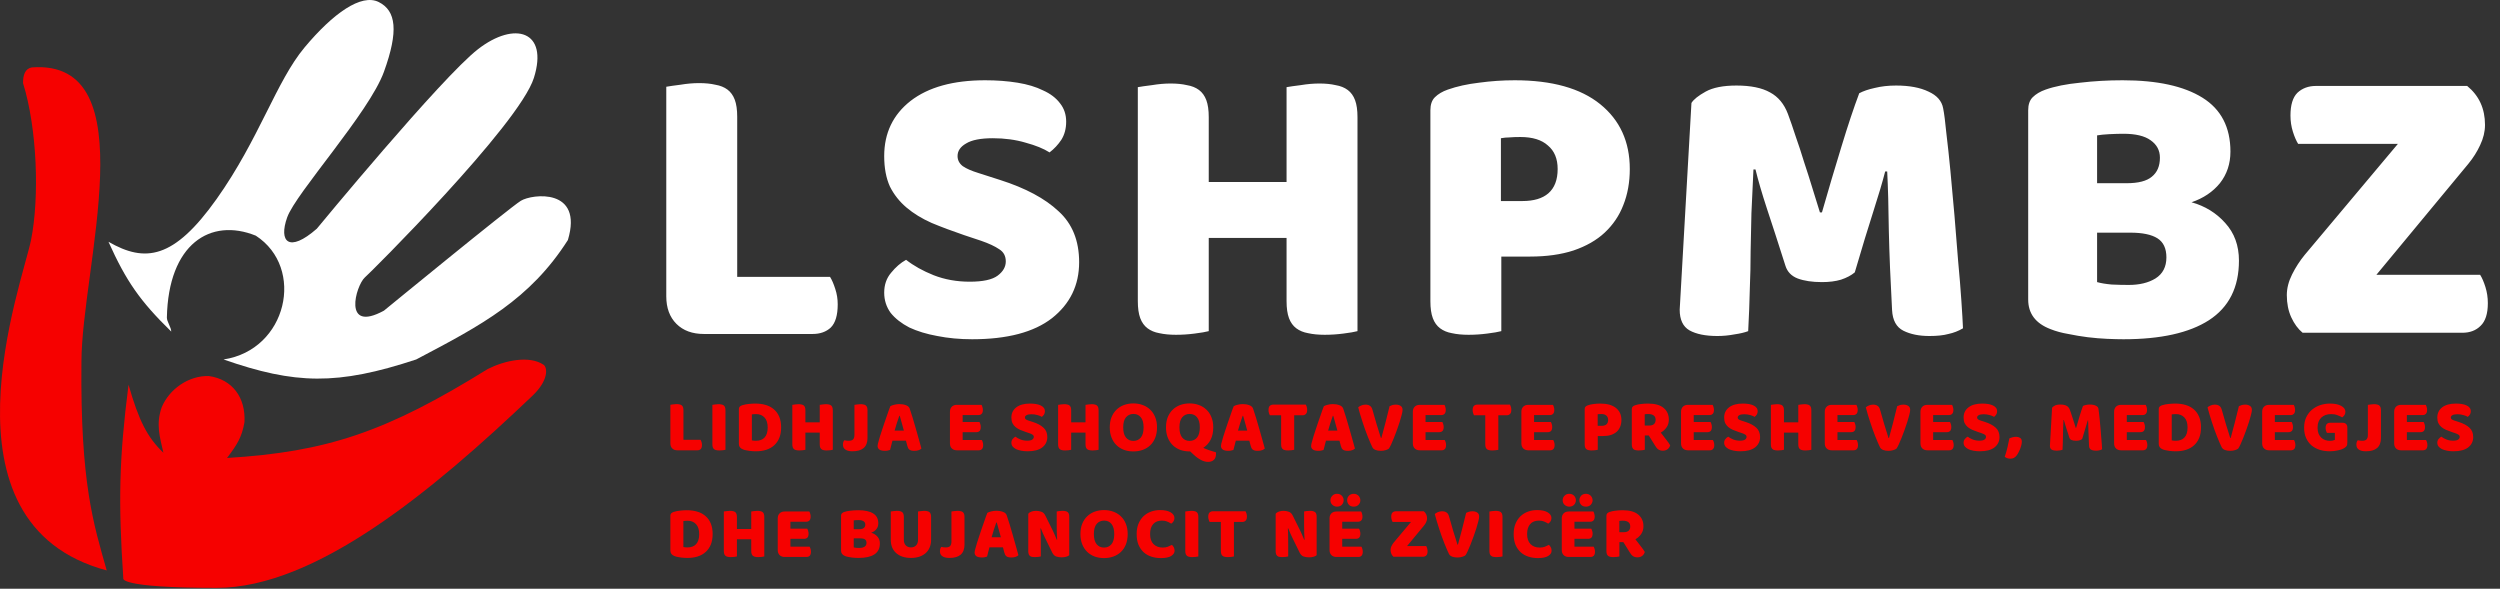 <?xml version="1.0" encoding="UTF-8"?> <svg xmlns="http://www.w3.org/2000/svg" width="1172" height="276" viewBox="0 0 1172 276" fill="none"><rect x="0" y="0" width="1172" height="276" fill="#333333" stroke="none"/><path d="M57.799 271.095C55.426 235.233 55.799 215.342 60.251 180.366C65.079 197.22 69.058 205.04 76.598 212.245C74.906 204.704 73.034 198.969 75.781 190.992C79.35 182.378 88.443 176.05 97.85 176.28C108.951 177.791 115.248 186.427 114.606 197.94C113.343 205.049 111.19 208.39 106.432 214.697C153.431 211.836 181.222 202.435 228.629 173.01C236.556 169 248.056 166.5 254.785 170.967C256.697 172.236 257.312 178.2 249.652 185.5C202.857 230.096 148.056 275.59 101.528 275.59C55.001 275.59 57.799 271.095 57.799 271.095Z" fill="#F60100"></path><path d="M101.528 93.318C81.502 121.518 68.068 123.261 50.851 113.344C59.181 131.888 65.689 141.172 80.276 155.438C80.269 153.46 78.197 150.736 78.233 148.899C78.905 114.325 98.667 101.9 119.918 110.482C143.213 125.604 134.631 164.02 104.797 168.516C138.367 180.212 158.049 180.749 195.117 168.516L195.918 168.094C225.583 152.484 248.406 140.474 266.228 112.526C273.584 88.004 249.472 90.865 244.159 94.135C238.846 97.405 179.995 145.63 179.995 145.63C160.372 156.312 166.854 133.897 171.004 130.099C172.639 128.873 243.341 58.579 250.289 36.51C257.237 14.441 241.298 9.745 224.133 23.024C206.968 36.302 148.526 107.213 148.526 107.213C135.391 118.717 130.544 113.344 134.631 101.9C138.718 90.457 173.065 52.8 179.995 33.65C186.926 14.5 185.717 5.042 177.543 0.955C169.369 -3.132 156.14 6.259 142.805 22.207C129.469 38.154 121.553 65.118 101.528 93.318Z" fill="white"></path><path d="M14.885 31.603C11.654 32.221 10.799 35.285 10.799 38.963C17.429 60.237 18.554 92.5 14.555 112.5C10.555 132.5 -31.944 245.5 50.032 267.415C43.902 245.758 37.616 226.725 38.18 169.74C38.18 125.604 69.24 27.52 14.885 31.603Z" fill="#F60100"></path><path d="M330.02 156.57C324.573 156.57 320.267 154.987 317.1 151.82C313.933 148.653 312.35 144.347 312.35 138.9V40.67C313.743 40.417 315.96 40.1 319 39.72C322.04 39.213 324.953 38.96 327.74 38.96C330.653 38.96 333.187 39.213 335.34 39.72C337.62 40.1 339.52 40.86 341.04 42C342.56 43.14 343.7 44.723 344.46 46.75C345.22 48.777 345.6 51.437 345.6 54.73V129.78H389.11C389.997 131.173 390.82 133.073 391.58 135.48C392.34 137.76 392.72 140.167 392.72 142.7C392.72 147.767 391.643 151.377 389.49 153.53C387.337 155.557 384.487 156.57 380.94 156.57H330.02ZM451.942 110.21C446.369 108.31 441.302 106.41 436.742 104.51C432.182 102.483 428.255 100.077 424.962 97.29C421.669 94.503 419.072 91.21 417.172 87.41C415.399 83.483 414.512 78.733 414.512 73.16C414.512 62.393 418.629 53.78 426.862 47.32C435.222 40.86 446.875 37.63 461.822 37.63C467.269 37.63 472.335 38.01 477.022 38.77C481.709 39.53 485.699 40.733 488.992 42.38C492.412 43.9 495.072 45.927 496.972 48.46C498.872 50.867 499.822 53.717 499.822 57.01C499.822 60.303 499.062 63.153 497.542 65.56C496.022 67.84 494.185 69.803 492.032 71.45C489.245 69.677 485.509 68.157 480.822 66.89C476.135 65.497 471.005 64.8 465.432 64.8C459.732 64.8 455.552 65.623 452.892 67.27C450.232 68.79 448.902 70.753 448.902 73.16C448.902 75.06 449.725 76.643 451.372 77.91C453.019 79.05 455.489 80.127 458.782 81.14L468.852 84.37C480.759 88.17 489.879 93.047 496.212 99C502.672 104.827 505.902 112.807 505.902 122.94C505.902 133.707 501.659 142.447 493.172 149.16C484.685 155.747 472.209 159.04 455.742 159.04C449.915 159.04 444.469 158.533 439.402 157.52C434.462 156.633 430.092 155.303 426.292 153.53C422.619 151.63 419.705 149.35 417.552 146.69C415.525 143.903 414.512 140.737 414.512 137.19C414.512 133.517 415.589 130.413 417.742 127.88C419.895 125.22 422.239 123.193 424.772 121.8C428.319 124.587 432.625 126.993 437.692 129.02C442.885 131.047 448.522 132.06 454.602 132.06C460.809 132.06 465.179 131.11 467.712 129.21C470.245 127.31 471.512 125.093 471.512 122.56C471.512 120.027 470.499 118.127 468.472 116.86C466.445 115.467 463.595 114.137 459.922 112.87L451.942 110.21ZM636.391 155.24C634.997 155.62 632.781 156 629.741 156.38C626.827 156.76 623.914 156.95 621.001 156.95C618.087 156.95 615.491 156.697 613.211 156.19C611.057 155.81 609.221 155.05 607.701 153.91C606.181 152.77 605.041 151.187 604.281 149.16C603.521 147.133 603.141 144.473 603.141 141.18V111.54H566.661V155.24C565.267 155.62 563.051 156 560.011 156.38C557.097 156.76 554.184 156.95 551.271 156.95C548.357 156.95 545.761 156.697 543.481 156.19C541.327 155.81 539.491 155.05 537.971 153.91C536.451 152.77 535.311 151.187 534.551 149.16C533.791 147.133 533.411 144.473 533.411 141.18V40.86C534.804 40.607 537.021 40.29 540.061 39.91C543.101 39.403 546.014 39.15 548.801 39.15C551.714 39.15 554.247 39.403 556.401 39.91C558.681 40.29 560.581 41.05 562.101 42.19C563.621 43.33 564.761 44.913 565.521 46.94C566.281 48.967 566.661 51.627 566.661 54.92V85.32H603.141V40.86C604.534 40.607 606.751 40.29 609.791 39.91C612.831 39.403 615.744 39.15 618.531 39.15C621.444 39.15 623.977 39.403 626.131 39.91C628.411 40.29 630.311 41.05 631.831 42.19C633.351 43.33 634.491 44.913 635.251 46.94C636.011 48.967 636.391 51.627 636.391 54.92V155.24ZM713.697 94.25C719.017 94.25 723.07 93.047 725.857 90.64C728.77 88.107 730.227 84.307 730.227 79.24C730.227 74.427 728.707 70.753 725.667 68.22C722.753 65.56 718.447 64.23 712.747 64.23C710.72 64.23 709.01 64.293 707.617 64.42C706.35 64.42 705.02 64.547 703.627 64.8V94.25H713.697ZM703.817 155.24C702.423 155.62 700.207 156 697.167 156.38C694.253 156.76 691.34 156.95 688.427 156.95C685.513 156.95 682.917 156.697 680.637 156.19C678.483 155.81 676.647 155.05 675.127 153.91C673.607 152.77 672.467 151.187 671.707 149.16C670.947 147.133 670.567 144.473 670.567 141.18V51.69C670.567 49.03 671.263 47.003 672.657 45.61C674.177 44.09 676.203 42.887 678.737 42C683.043 40.48 687.92 39.403 693.367 38.77C698.94 38.01 704.513 37.63 710.087 37.63C727.567 37.63 740.93 41.367 750.177 48.84C759.423 56.313 764.047 66.447 764.047 79.24C764.047 85.447 763.033 91.083 761.007 96.15C759.107 101.09 756.193 105.397 752.267 109.07C748.467 112.617 743.59 115.403 737.637 117.43C731.81 119.33 725.033 120.28 717.307 120.28H703.817V155.24ZM869.521 127.69C867.874 129.083 865.721 130.223 863.061 131.11C860.527 131.87 857.551 132.25 854.131 132.25C849.571 132.25 845.771 131.68 842.731 130.54C839.817 129.4 837.917 127.437 837.031 124.65C833.484 113.503 830.571 104.51 828.291 97.67C826.011 90.703 824.237 84.623 822.971 79.43H822.021C821.641 86.903 821.324 93.743 821.071 99.95C820.944 106.03 820.817 111.983 820.691 117.81C820.691 123.637 820.564 129.527 820.311 135.48C820.184 141.433 819.931 148.02 819.551 155.24C817.904 155.873 815.751 156.38 813.091 156.76C810.431 157.267 807.771 157.52 805.111 157.52C799.537 157.52 795.167 156.633 792.001 154.86C788.961 153.087 787.441 149.857 787.441 145.17L792.951 48.27C793.964 46.623 796.181 44.85 799.601 42.95C803.021 41.05 807.834 40.1 814.041 40.1C820.754 40.1 826.011 41.177 829.811 43.33C833.611 45.357 836.397 48.713 838.171 53.4C839.311 56.44 840.514 59.923 841.781 63.85C843.174 67.777 844.504 71.83 845.771 76.01C847.164 80.19 848.494 84.37 849.761 88.55C851.027 92.603 852.167 96.277 853.181 99.57H854.131C857.171 88.93 860.211 78.67 863.251 68.79C866.291 58.783 869.077 50.423 871.611 43.71C873.511 42.697 875.917 41.873 878.831 41.24C881.871 40.48 885.227 40.1 888.901 40.1C895.107 40.1 900.174 41.05 904.101 42.95C908.027 44.723 910.307 47.32 910.941 50.74C911.447 53.273 911.954 57.2 912.461 62.52C913.094 67.713 913.727 73.603 914.361 80.19C914.994 86.777 915.627 93.743 916.261 101.09C916.894 108.437 917.464 115.53 917.971 122.37C918.604 129.083 919.111 135.29 919.491 140.99C919.871 146.563 920.124 150.87 920.251 153.91C918.097 155.177 915.817 156.063 913.411 156.57C911.131 157.203 908.154 157.52 904.481 157.52C899.667 157.52 895.614 156.697 892.321 155.05C889.027 153.403 887.254 150.173 887.001 145.36C886.241 131.553 885.734 119.14 885.481 108.12C885.354 97.1 885.101 87.853 884.721 80.38H883.771C882.504 85.32 880.667 91.527 878.261 99C875.854 106.473 872.941 116.037 869.521 127.69ZM983.117 132.25C984.89 132.757 987.17 133.137 989.957 133.39C992.743 133.517 995.403 133.58 997.937 133.58C1003 133.58 1007.18 132.567 1010.48 130.54C1013.9 128.387 1015.61 125.093 1015.61 120.66C1015.61 116.48 1014.21 113.503 1011.43 111.73C1008.64 109.957 1004.4 109.07 998.697 109.07H983.117V132.25ZM983.117 85.89H996.987C1002.43 85.89 1006.36 84.877 1008.77 82.85C1011.3 80.823 1012.57 77.847 1012.57 73.92C1012.57 70.5 1011.11 67.777 1008.2 65.75C1005.41 63.723 1001.17 62.71 995.467 62.71C993.567 62.71 991.35 62.773 988.817 62.9C986.41 63.027 984.51 63.217 983.117 63.47V85.89ZM995.467 159.04C993.313 159.04 990.78 158.977 987.867 158.85C984.953 158.723 981.913 158.47 978.747 158.09C975.707 157.71 972.667 157.203 969.627 156.57C966.587 156.063 963.8 155.303 961.267 154.29C954.3 151.63 950.817 147.007 950.817 140.42V51.69C950.817 49.03 951.513 47.003 952.907 45.61C954.427 44.09 956.453 42.887 958.987 42C963.293 40.48 968.677 39.403 975.137 38.77C981.597 38.01 988.247 37.63 995.087 37.63C1011.3 37.63 1023.78 40.353 1032.52 45.8C1041.26 51.247 1045.63 59.67 1045.63 71.07C1045.63 76.77 1043.98 81.71 1040.69 85.89C1037.39 89.943 1032.96 92.92 1027.39 94.82C1033.72 96.593 1038.98 99.823 1043.16 104.51C1047.46 109.197 1049.62 115.087 1049.62 122.18C1049.62 134.72 1044.93 144.03 1035.56 150.11C1026.31 156.063 1012.95 159.04 995.467 159.04ZM1124.12 67.46H1077.38C1076.5 66.067 1075.67 64.167 1074.91 61.76C1074.15 59.353 1073.77 56.82 1073.77 54.16C1073.77 49.22 1074.85 45.673 1077 43.52C1079.28 41.367 1082.2 40.29 1085.74 40.29H1156.61C1162.19 44.85 1164.97 50.93 1164.97 58.53C1164.97 61.697 1164.21 64.863 1162.69 68.03C1161.3 71.07 1159.46 73.983 1157.18 76.77L1114.05 128.83H1162.69C1163.58 130.223 1164.4 132.123 1165.16 134.53C1165.92 136.937 1166.3 139.47 1166.3 142.13C1166.3 147.07 1165.16 150.617 1162.88 152.77C1160.73 154.923 1157.88 156 1154.33 156H1079.47C1077.32 154.227 1075.55 151.82 1074.15 148.78C1072.76 145.74 1072.06 142.257 1072.06 138.33C1072.06 135.163 1072.89 131.933 1074.53 128.64C1076.18 125.347 1078.14 122.307 1080.42 119.52L1124.12 67.46Z" fill="white"></path><path d="M317.53 211.105C316.527 211.105 315.733 210.813 315.15 210.23C314.567 209.647 314.275 208.853 314.275 207.85V189.755C314.532 189.708 314.94 189.65 315.5 189.58C316.06 189.487 316.597 189.44 317.11 189.44C317.647 189.44 318.113 189.487 318.51 189.58C318.93 189.65 319.28 189.79 319.56 190C319.84 190.21 320.05 190.502 320.19 190.875C320.33 191.248 320.4 191.738 320.4 192.345V206.17H328.415C328.578 206.427 328.73 206.777 328.87 207.22C329.01 207.64 329.08 208.083 329.08 208.55C329.08 209.483 328.882 210.148 328.485 210.545C328.088 210.918 327.563 211.105 326.91 211.105H317.53ZM340.094 210.86C339.838 210.93 339.429 211 338.869 211.07C338.333 211.14 337.796 211.175 337.259 211.175C336.723 211.175 336.244 211.128 335.824 211.035C335.428 210.965 335.089 210.825 334.809 210.615C334.529 210.405 334.319 210.113 334.179 209.74C334.039 209.367 333.969 208.877 333.969 208.27V189.79C334.226 189.743 334.634 189.685 335.194 189.615C335.754 189.522 336.291 189.475 336.804 189.475C337.341 189.475 337.808 189.522 338.204 189.615C338.624 189.685 338.974 189.825 339.254 190.035C339.534 190.245 339.744 190.537 339.884 190.91C340.024 191.283 340.094 191.773 340.094 192.38V210.86ZM352.473 206.45C352.73 206.497 353.045 206.543 353.418 206.59C353.792 206.613 354.142 206.625 354.468 206.625C355.262 206.625 355.985 206.508 356.638 206.275C357.315 206.042 357.887 205.68 358.353 205.19C358.843 204.7 359.217 204.07 359.473 203.3C359.753 202.507 359.893 201.562 359.893 200.465C359.893 198.365 359.403 196.79 358.423 195.74C357.443 194.667 356.137 194.13 354.503 194.13C354.177 194.13 353.838 194.142 353.488 194.165C353.162 194.188 352.823 194.223 352.473 194.27V206.45ZM354.433 211.56C354.037 211.56 353.582 211.548 353.068 211.525C352.555 211.502 352.018 211.455 351.458 211.385C350.922 211.315 350.373 211.222 349.813 211.105C349.277 211.012 348.775 210.872 348.308 210.685C347.025 210.195 346.383 209.343 346.383 208.13V191.785C346.383 191.295 346.512 190.922 346.768 190.665C347.048 190.385 347.422 190.163 347.888 190C348.892 189.673 349.953 189.463 351.073 189.37C352.193 189.253 353.197 189.195 354.083 189.195C355.903 189.195 357.548 189.417 359.018 189.86C360.512 190.303 361.783 190.992 362.833 191.925C363.907 192.835 364.735 193.99 365.318 195.39C365.902 196.79 366.193 198.447 366.193 200.36C366.193 202.227 365.913 203.86 365.353 205.26C364.793 206.637 363.988 207.803 362.938 208.76C361.912 209.693 360.675 210.393 359.228 210.86C357.782 211.327 356.183 211.56 354.433 211.56ZM390.414 210.86C390.157 210.93 389.749 211 389.189 211.07C388.652 211.14 388.116 211.175 387.579 211.175C387.042 211.175 386.564 211.128 386.144 211.035C385.747 210.965 385.409 210.825 385.129 210.615C384.849 210.405 384.639 210.113 384.499 209.74C384.359 209.367 384.289 208.877 384.289 208.27V202.81H377.569V210.86C377.312 210.93 376.904 211 376.344 211.07C375.807 211.14 375.271 211.175 374.734 211.175C374.197 211.175 373.719 211.128 373.299 211.035C372.902 210.965 372.564 210.825 372.284 210.615C372.004 210.405 371.794 210.113 371.654 209.74C371.514 209.367 371.444 208.877 371.444 208.27V189.79C371.701 189.743 372.109 189.685 372.669 189.615C373.229 189.522 373.766 189.475 374.279 189.475C374.816 189.475 375.282 189.522 375.679 189.615C376.099 189.685 376.449 189.825 376.729 190.035C377.009 190.245 377.219 190.537 377.359 190.91C377.499 191.283 377.569 191.773 377.569 192.38V197.98H384.289V189.79C384.546 189.743 384.954 189.685 385.514 189.615C386.074 189.522 386.611 189.475 387.124 189.475C387.661 189.475 388.127 189.522 388.524 189.615C388.944 189.685 389.294 189.825 389.574 190.035C389.854 190.245 390.064 190.537 390.204 190.91C390.344 191.283 390.414 191.773 390.414 192.38V210.86ZM400.56 189.79C400.816 189.743 401.225 189.685 401.785 189.615C402.345 189.522 402.881 189.475 403.395 189.475C403.931 189.475 404.398 189.522 404.795 189.615C405.215 189.685 405.565 189.825 405.845 190.035C406.125 190.245 406.335 190.537 406.475 190.91C406.615 191.283 406.685 191.773 406.685 192.38V205.33C406.685 207.407 406.09 208.97 404.9 210.02C403.71 211.047 401.96 211.56 399.65 211.56C398.436 211.56 397.456 211.373 396.71 211C396.173 210.743 395.776 210.393 395.52 209.95C395.286 209.507 395.17 209.005 395.17 208.445C395.17 207.978 395.228 207.57 395.345 207.22C395.485 206.87 395.648 206.59 395.835 206.38C396.278 206.473 396.651 206.543 396.955 206.59C397.281 206.613 397.631 206.625 398.005 206.625C398.915 206.625 399.568 206.403 399.965 205.96C400.361 205.493 400.56 204.817 400.56 203.93V189.79ZM417.398 190.42C417.795 190.187 418.39 189.965 419.183 189.755C420 189.545 420.817 189.44 421.633 189.44C422.8 189.44 423.827 189.615 424.713 189.965C425.623 190.292 426.207 190.817 426.463 191.54C426.883 192.753 427.338 194.165 427.828 195.775C428.318 197.385 428.808 199.053 429.298 200.78C429.788 202.483 430.267 204.175 430.733 205.855C431.2 207.512 431.608 208.982 431.958 210.265C431.678 210.592 431.258 210.848 430.698 211.035C430.138 211.245 429.473 211.35 428.703 211.35C428.143 211.35 427.665 211.303 427.268 211.21C426.895 211.117 426.58 210.977 426.323 210.79C426.09 210.603 425.892 210.358 425.728 210.055C425.588 209.752 425.46 209.402 425.343 209.005L424.713 206.59H418.378C418.192 207.29 418.005 208.013 417.818 208.76C417.632 209.507 417.445 210.23 417.258 210.93C416.932 211.047 416.582 211.14 416.208 211.21C415.858 211.303 415.427 211.35 414.913 211.35C413.723 211.35 412.837 211.152 412.253 210.755C411.693 210.335 411.413 209.763 411.413 209.04C411.413 208.713 411.46 208.387 411.553 208.06C411.647 207.733 411.752 207.348 411.868 206.905C412.032 206.275 412.253 205.493 412.533 204.56C412.837 203.627 413.163 202.623 413.513 201.55C413.863 200.453 414.237 199.333 414.633 198.19C415.03 197.047 415.403 195.973 415.753 194.97C416.103 193.943 416.418 193.033 416.698 192.24C417.002 191.447 417.235 190.84 417.398 190.42ZM421.598 194.935C421.272 195.915 420.898 197.012 420.478 198.225C420.082 199.415 419.72 200.628 419.393 201.865H423.733C423.407 200.605 423.068 199.38 422.718 198.19C422.392 196.977 422.088 195.892 421.808 194.935H421.598ZM445.334 193.045C445.334 192.042 445.625 191.248 446.209 190.665C446.792 190.082 447.585 189.79 448.589 189.79H460.139C460.302 190.047 460.442 190.385 460.559 190.805C460.699 191.225 460.769 191.668 460.769 192.135C460.769 193.022 460.57 193.652 460.174 194.025C459.8 194.398 459.299 194.585 458.669 194.585H451.284V197.84H459.159C459.322 198.097 459.462 198.435 459.579 198.855C459.719 199.252 459.789 199.683 459.789 200.15C459.789 201.037 459.602 201.667 459.229 202.04C458.855 202.413 458.354 202.6 457.724 202.6H451.284V206.275H460.279C460.442 206.532 460.582 206.87 460.699 207.29C460.839 207.71 460.909 208.153 460.909 208.62C460.909 209.507 460.71 210.148 460.314 210.545C459.94 210.918 459.439 211.105 458.809 211.105H448.589C447.585 211.105 446.792 210.813 446.209 210.23C445.625 209.647 445.334 208.853 445.334 207.85V193.045ZM481.035 202.565C480.009 202.215 479.075 201.865 478.235 201.515C477.395 201.142 476.672 200.698 476.065 200.185C475.459 199.672 474.98 199.065 474.63 198.365C474.304 197.642 474.14 196.767 474.14 195.74C474.14 193.757 474.899 192.17 476.415 190.98C477.955 189.79 480.102 189.195 482.855 189.195C483.859 189.195 484.792 189.265 485.655 189.405C486.519 189.545 487.254 189.767 487.86 190.07C488.49 190.35 488.98 190.723 489.33 191.19C489.68 191.633 489.855 192.158 489.855 192.765C489.855 193.372 489.715 193.897 489.435 194.34C489.155 194.76 488.817 195.122 488.42 195.425C487.907 195.098 487.219 194.818 486.355 194.585C485.492 194.328 484.547 194.2 483.52 194.2C482.47 194.2 481.7 194.352 481.21 194.655C480.72 194.935 480.475 195.297 480.475 195.74C480.475 196.09 480.627 196.382 480.93 196.615C481.234 196.825 481.689 197.023 482.295 197.21L484.15 197.805C486.344 198.505 488.024 199.403 489.19 200.5C490.38 201.573 490.975 203.043 490.975 204.91C490.975 206.893 490.194 208.503 488.63 209.74C487.067 210.953 484.769 211.56 481.735 211.56C480.662 211.56 479.659 211.467 478.725 211.28C477.815 211.117 477.01 210.872 476.31 210.545C475.634 210.195 475.097 209.775 474.7 209.285C474.327 208.772 474.14 208.188 474.14 207.535C474.14 206.858 474.339 206.287 474.735 205.82C475.132 205.33 475.564 204.957 476.03 204.7C476.684 205.213 477.477 205.657 478.41 206.03C479.367 206.403 480.405 206.59 481.525 206.59C482.669 206.59 483.474 206.415 483.94 206.065C484.407 205.715 484.64 205.307 484.64 204.84C484.64 204.373 484.454 204.023 484.08 203.79C483.707 203.533 483.182 203.288 482.505 203.055L481.035 202.565ZM515.013 210.86C514.756 210.93 514.348 211 513.788 211.07C513.251 211.14 512.714 211.175 512.178 211.175C511.641 211.175 511.163 211.128 510.743 211.035C510.346 210.965 510.008 210.825 509.728 210.615C509.448 210.405 509.238 210.113 509.098 209.74C508.958 209.367 508.888 208.877 508.888 208.27V202.81H502.168V210.86C501.911 210.93 501.503 211 500.943 211.07C500.406 211.14 499.869 211.175 499.333 211.175C498.796 211.175 498.318 211.128 497.898 211.035C497.501 210.965 497.163 210.825 496.883 210.615C496.603 210.405 496.393 210.113 496.253 209.74C496.113 209.367 496.043 208.877 496.043 208.27V189.79C496.299 189.743 496.708 189.685 497.268 189.615C497.828 189.522 498.364 189.475 498.878 189.475C499.414 189.475 499.881 189.522 500.278 189.615C500.698 189.685 501.048 189.825 501.328 190.035C501.608 190.245 501.818 190.537 501.958 190.91C502.098 191.283 502.168 191.773 502.168 192.38V197.98H508.888V189.79C509.144 189.743 509.553 189.685 510.113 189.615C510.673 189.522 511.209 189.475 511.723 189.475C512.259 189.475 512.726 189.522 513.123 189.615C513.543 189.685 513.893 189.825 514.173 190.035C514.453 190.245 514.663 190.537 514.803 190.91C514.943 191.283 515.013 191.773 515.013 192.38V210.86ZM520.258 200.36C520.258 198.54 520.538 196.93 521.098 195.53C521.682 194.13 522.463 192.963 523.443 192.03C524.447 191.073 525.613 190.35 526.943 189.86C528.297 189.37 529.755 189.125 531.318 189.125C532.882 189.125 534.328 189.37 535.658 189.86C537.012 190.35 538.19 191.073 539.193 192.03C540.197 192.963 540.978 194.13 541.538 195.53C542.122 196.93 542.413 198.54 542.413 200.36C542.413 202.18 542.133 203.802 541.573 205.225C541.013 206.625 540.232 207.803 539.228 208.76C538.248 209.693 537.082 210.405 535.728 210.895C534.375 211.385 532.905 211.63 531.318 211.63C529.732 211.63 528.262 211.385 526.908 210.895C525.555 210.382 524.388 209.647 523.408 208.69C522.428 207.733 521.658 206.555 521.098 205.155C520.538 203.755 520.258 202.157 520.258 200.36ZM526.558 200.36C526.558 202.483 526.99 204.07 527.853 205.12C528.717 206.17 529.872 206.695 531.318 206.695C532.788 206.695 533.955 206.17 534.818 205.12C535.682 204.07 536.113 202.483 536.113 200.36C536.113 198.26 535.682 196.685 534.818 195.635C533.978 194.585 532.823 194.06 531.353 194.06C529.907 194.06 528.74 194.585 527.853 195.635C526.99 196.662 526.558 198.237 526.558 200.36ZM546.618 200.36C546.618 198.54 546.898 196.93 547.458 195.53C548.041 194.13 548.823 192.963 549.803 192.03C550.806 191.073 551.973 190.35 553.303 189.86C554.656 189.37 556.114 189.125 557.678 189.125C559.241 189.125 560.688 189.37 562.018 189.86C563.371 190.35 564.549 191.073 565.553 192.03C566.556 192.963 567.338 194.13 567.898 195.53C568.481 196.93 568.773 198.54 568.773 200.36C568.773 202.647 568.353 204.595 567.513 206.205C566.673 207.792 565.529 209.04 564.083 209.95C564.433 210.113 564.841 210.288 565.308 210.475C565.798 210.662 566.299 210.848 566.813 211.035C567.349 211.222 567.898 211.397 568.458 211.56C569.018 211.747 569.543 211.91 570.033 212.05C570.056 212.19 570.068 212.307 570.068 212.4C570.068 212.517 570.068 212.622 570.068 212.715C570.068 214.045 569.718 215.013 569.018 215.62C568.341 216.227 567.443 216.53 566.323 216.53C565.249 216.53 564.141 216.227 562.998 215.62C561.854 215.037 560.688 214.185 559.498 213.065L557.958 211.63H557.678C556.091 211.63 554.621 211.385 553.268 210.895C551.914 210.382 550.748 209.647 549.768 208.69C548.788 207.733 548.018 206.555 547.458 205.155C546.898 203.755 546.618 202.157 546.618 200.36ZM552.918 200.36C552.918 202.483 553.349 204.07 554.213 205.12C555.076 206.17 556.231 206.695 557.678 206.695C559.148 206.695 560.314 206.17 561.178 205.12C562.041 204.07 562.473 202.483 562.473 200.36C562.473 198.26 562.041 196.685 561.178 195.635C560.338 194.585 559.183 194.06 557.713 194.06C556.266 194.06 555.099 194.585 554.213 195.635C553.349 196.662 552.918 198.237 552.918 200.36ZM578.371 190.42C578.768 190.187 579.363 189.965 580.156 189.755C580.973 189.545 581.789 189.44 582.606 189.44C583.773 189.44 584.799 189.615 585.686 189.965C586.596 190.292 587.179 190.817 587.436 191.54C587.856 192.753 588.311 194.165 588.801 195.775C589.291 197.385 589.781 199.053 590.271 200.78C590.761 202.483 591.239 204.175 591.706 205.855C592.173 207.512 592.581 208.982 592.931 210.265C592.651 210.592 592.231 210.848 591.671 211.035C591.111 211.245 590.446 211.35 589.676 211.35C589.116 211.35 588.638 211.303 588.241 211.21C587.868 211.117 587.553 210.977 587.296 210.79C587.063 210.603 586.864 210.358 586.701 210.055C586.561 209.752 586.433 209.402 586.316 209.005L585.686 206.59H579.351C579.164 207.29 578.978 208.013 578.791 208.76C578.604 209.507 578.418 210.23 578.231 210.93C577.904 211.047 577.554 211.14 577.181 211.21C576.831 211.303 576.399 211.35 575.886 211.35C574.696 211.35 573.809 211.152 573.226 210.755C572.666 210.335 572.386 209.763 572.386 209.04C572.386 208.713 572.433 208.387 572.526 208.06C572.619 207.733 572.724 207.348 572.841 206.905C573.004 206.275 573.226 205.493 573.506 204.56C573.809 203.627 574.136 202.623 574.486 201.55C574.836 200.453 575.209 199.333 575.606 198.19C576.003 197.047 576.376 195.973 576.726 194.97C577.076 193.943 577.391 193.033 577.671 192.24C577.974 191.447 578.208 190.84 578.371 190.42ZM582.571 194.935C582.244 195.915 581.871 197.012 581.451 198.225C581.054 199.415 580.693 200.628 580.366 201.865H584.706C584.379 200.605 584.041 199.38 583.691 198.19C583.364 196.977 583.061 195.892 582.781 194.935H582.571ZM595.339 194.69C595.176 194.433 595.024 194.083 594.884 193.64C594.744 193.197 594.674 192.73 594.674 192.24C594.674 191.33 594.872 190.677 595.269 190.28C595.689 189.883 596.226 189.685 596.879 189.685H612.139C612.302 189.942 612.454 190.292 612.594 190.735C612.734 191.178 612.804 191.645 612.804 192.135C612.804 193.045 612.594 193.698 612.174 194.095C611.777 194.492 611.252 194.69 610.599 194.69H606.714V210.86C606.457 210.93 606.049 211 605.489 211.07C604.952 211.14 604.416 211.175 603.879 211.175C603.342 211.175 602.864 211.128 602.444 211.035C602.047 210.965 601.709 210.825 601.429 210.615C601.149 210.405 600.939 210.113 600.799 209.74C600.659 209.367 600.589 208.877 600.589 208.27V194.69H595.339ZM620.631 190.42C621.027 190.187 621.622 189.965 622.416 189.755C623.232 189.545 624.049 189.44 624.866 189.44C626.032 189.44 627.059 189.615 627.946 189.965C628.856 190.292 629.439 190.817 629.696 191.54C630.116 192.753 630.571 194.165 631.061 195.775C631.551 197.385 632.041 199.053 632.531 200.78C633.021 202.483 633.499 204.175 633.966 205.855C634.432 207.512 634.841 208.982 635.191 210.265C634.911 210.592 634.491 210.848 633.931 211.035C633.371 211.245 632.706 211.35 631.936 211.35C631.376 211.35 630.897 211.303 630.501 211.21C630.127 211.117 629.812 210.977 629.556 210.79C629.322 210.603 629.124 210.358 628.961 210.055C628.821 209.752 628.692 209.402 628.576 209.005L627.946 206.59H621.611C621.424 207.29 621.237 208.013 621.051 208.76C620.864 209.507 620.677 210.23 620.491 210.93C620.164 211.047 619.814 211.14 619.441 211.21C619.091 211.303 618.659 211.35 618.146 211.35C616.956 211.35 616.069 211.152 615.486 210.755C614.926 210.335 614.646 209.763 614.646 209.04C614.646 208.713 614.692 208.387 614.786 208.06C614.879 207.733 614.984 207.348 615.101 206.905C615.264 206.275 615.486 205.493 615.766 204.56C616.069 203.627 616.396 202.623 616.746 201.55C617.096 200.453 617.469 199.333 617.866 198.19C618.262 197.047 618.636 195.973 618.986 194.97C619.336 193.943 619.651 193.033 619.931 192.24C620.234 191.447 620.467 190.84 620.631 190.42ZM624.831 194.935C624.504 195.915 624.131 197.012 623.711 198.225C623.314 199.415 622.952 200.628 622.626 201.865H626.966C626.639 200.605 626.301 199.38 625.951 198.19C625.624 196.977 625.321 195.892 625.041 194.935H624.831ZM651.113 210.3C650.786 210.58 650.273 210.825 649.573 211.035C648.896 211.245 648.149 211.35 647.333 211.35C646.353 211.35 645.513 211.21 644.813 210.93C644.113 210.627 643.634 210.218 643.378 209.705C643.121 209.168 642.806 208.48 642.433 207.64C642.059 206.777 641.663 205.82 641.243 204.77C640.846 203.72 640.426 202.612 639.983 201.445C639.563 200.255 639.154 199.053 638.758 197.84C638.361 196.627 637.988 195.437 637.638 194.27C637.288 193.103 636.984 192.007 636.728 190.98C637.054 190.653 637.521 190.362 638.128 190.105C638.758 189.825 639.423 189.685 640.123 189.685C640.986 189.685 641.686 189.872 642.223 190.245C642.783 190.595 643.191 191.26 643.448 192.24C644.078 194.527 644.708 196.72 645.338 198.82C645.991 200.897 646.668 203.067 647.368 205.33H647.578C648.208 203.137 648.849 200.745 649.503 198.155C650.179 195.565 650.821 192.987 651.428 190.42C651.848 190.21 652.291 190.035 652.758 189.895C653.248 189.755 653.796 189.685 654.403 189.685C655.266 189.685 656.001 189.883 656.608 190.28C657.214 190.653 657.518 191.283 657.518 192.17C657.518 192.683 657.389 193.43 657.133 194.41C656.899 195.39 656.584 196.498 656.188 197.735C655.814 198.948 655.383 200.22 654.893 201.55C654.426 202.88 653.948 204.14 653.458 205.33C652.991 206.497 652.548 207.535 652.128 208.445C651.708 209.332 651.369 209.95 651.113 210.3ZM662.34 193.045C662.34 192.042 662.632 191.248 663.215 190.665C663.799 190.082 664.592 189.79 665.595 189.79H677.145C677.309 190.047 677.449 190.385 677.565 190.805C677.705 191.225 677.775 191.668 677.775 192.135C677.775 193.022 677.577 193.652 677.18 194.025C676.807 194.398 676.305 194.585 675.675 194.585H668.29V197.84H676.165C676.329 198.097 676.469 198.435 676.585 198.855C676.725 199.252 676.795 199.683 676.795 200.15C676.795 201.037 676.609 201.667 676.235 202.04C675.862 202.413 675.36 202.6 674.73 202.6H668.29V206.275H677.285C677.449 206.532 677.589 206.87 677.705 207.29C677.845 207.71 677.915 208.153 677.915 208.62C677.915 209.507 677.717 210.148 677.32 210.545C676.947 210.918 676.445 211.105 675.815 211.105H665.595C664.592 211.105 663.799 210.813 663.215 210.23C662.632 209.647 662.34 208.853 662.34 207.85V193.045ZM691.042 194.69C690.879 194.433 690.727 194.083 690.587 193.64C690.447 193.197 690.377 192.73 690.377 192.24C690.377 191.33 690.575 190.677 690.972 190.28C691.392 189.883 691.929 189.685 692.582 189.685H707.842C708.005 189.942 708.157 190.292 708.297 190.735C708.437 191.178 708.507 191.645 708.507 192.135C708.507 193.045 708.297 193.698 707.877 194.095C707.48 194.492 706.955 194.69 706.302 194.69H702.417V210.86C702.16 210.93 701.752 211 701.192 211.07C700.655 211.14 700.119 211.175 699.582 211.175C699.045 211.175 698.567 211.128 698.147 211.035C697.75 210.965 697.412 210.825 697.132 210.615C696.852 210.405 696.642 210.113 696.502 209.74C696.362 209.367 696.292 208.877 696.292 208.27V194.69H691.042ZM713.22 193.045C713.22 192.042 713.512 191.248 714.095 190.665C714.679 190.082 715.472 189.79 716.475 189.79H728.025C728.189 190.047 728.329 190.385 728.445 190.805C728.585 191.225 728.655 191.668 728.655 192.135C728.655 193.022 728.457 193.652 728.06 194.025C727.687 194.398 727.185 194.585 726.555 194.585H719.17V197.84H727.045C727.209 198.097 727.349 198.435 727.465 198.855C727.605 199.252 727.675 199.683 727.675 200.15C727.675 201.037 727.489 201.667 727.115 202.04C726.742 202.413 726.24 202.6 725.61 202.6H719.17V206.275H728.165C728.329 206.532 728.469 206.87 728.585 207.29C728.725 207.71 728.795 208.153 728.795 208.62C728.795 209.507 728.597 210.148 728.2 210.545C727.827 210.918 727.325 211.105 726.695 211.105H716.475C715.472 211.105 714.679 210.813 714.095 210.23C713.512 209.647 713.22 208.853 713.22 207.85V193.045ZM750.847 199.625C751.827 199.625 752.574 199.403 753.087 198.96C753.624 198.493 753.892 197.793 753.892 196.86C753.892 195.973 753.612 195.297 753.052 194.83C752.515 194.34 751.722 194.095 750.672 194.095C750.299 194.095 749.984 194.107 749.727 194.13C749.494 194.13 749.249 194.153 748.992 194.2V199.625H750.847ZM749.027 210.86C748.77 210.93 748.362 211 747.802 211.07C747.265 211.14 746.729 211.175 746.192 211.175C745.655 211.175 745.177 211.128 744.757 211.035C744.36 210.965 744.022 210.825 743.742 210.615C743.462 210.405 743.252 210.113 743.112 209.74C742.972 209.367 742.902 208.877 742.902 208.27V191.785C742.902 191.295 743.03 190.922 743.287 190.665C743.567 190.385 743.94 190.163 744.407 190C745.2 189.72 746.099 189.522 747.102 189.405C748.129 189.265 749.155 189.195 750.182 189.195C753.402 189.195 755.864 189.883 757.567 191.26C759.27 192.637 760.122 194.503 760.122 196.86C760.122 198.003 759.935 199.042 759.562 199.975C759.212 200.885 758.675 201.678 757.952 202.355C757.252 203.008 756.354 203.522 755.257 203.895C754.184 204.245 752.935 204.42 751.512 204.42H749.027V210.86ZM771.079 204.14V210.86C770.822 210.93 770.414 211 769.854 211.07C769.317 211.14 768.781 211.175 768.244 211.175C767.707 211.175 767.229 211.128 766.809 211.035C766.412 210.965 766.074 210.825 765.794 210.615C765.537 210.405 765.339 210.113 765.199 209.74C765.059 209.367 764.989 208.877 764.989 208.27V191.785C764.989 191.295 765.117 190.922 765.374 190.665C765.654 190.385 766.027 190.163 766.494 190C767.287 189.72 768.209 189.522 769.259 189.405C770.309 189.265 771.429 189.195 772.619 189.195C775.839 189.195 778.266 189.872 779.899 191.225C781.532 192.578 782.349 194.41 782.349 196.72C782.349 198.167 781.976 199.403 781.229 200.43C780.482 201.457 779.596 202.25 778.569 202.81C779.409 203.953 780.237 205.027 781.054 206.03C781.871 207.033 782.512 207.943 782.979 208.76C782.746 209.577 782.314 210.207 781.684 210.65C781.077 211.07 780.389 211.28 779.619 211.28C779.106 211.28 778.662 211.222 778.289 211.105C777.916 210.988 777.589 210.825 777.309 210.615C777.029 210.405 776.772 210.148 776.539 209.845C776.306 209.542 776.084 209.215 775.874 208.865L772.934 204.14H771.079ZM773.284 199.485C774.171 199.485 774.871 199.263 775.384 198.82C775.897 198.353 776.154 197.677 776.154 196.79C776.154 195.903 775.862 195.238 775.279 194.795C774.719 194.328 773.821 194.095 772.584 194.095C772.234 194.095 771.954 194.107 771.744 194.13C771.534 194.153 771.301 194.188 771.044 194.235V199.485H773.284ZM788.067 193.045C788.067 192.042 788.359 191.248 788.942 190.665C789.525 190.082 790.319 189.79 791.322 189.79H802.872C803.035 190.047 803.175 190.385 803.292 190.805C803.432 191.225 803.502 191.668 803.502 192.135C803.502 193.022 803.304 193.652 802.907 194.025C802.534 194.398 802.032 194.585 801.402 194.585H794.017V197.84H801.892C802.055 198.097 802.195 198.435 802.312 198.855C802.452 199.252 802.522 199.683 802.522 200.15C802.522 201.037 802.335 201.667 801.962 202.04C801.589 202.413 801.087 202.6 800.457 202.6H794.017V206.275H803.012C803.175 206.532 803.315 206.87 803.432 207.29C803.572 207.71 803.642 208.153 803.642 208.62C803.642 209.507 803.444 210.148 803.047 210.545C802.674 210.918 802.172 211.105 801.542 211.105H791.322C790.319 211.105 789.525 210.813 788.942 210.23C788.359 209.647 788.067 208.853 788.067 207.85V193.045ZM815.183 202.565C814.156 202.215 813.223 201.865 812.383 201.515C811.543 201.142 810.819 200.698 810.213 200.185C809.606 199.672 809.128 199.065 808.778 198.365C808.451 197.642 808.288 196.767 808.288 195.74C808.288 193.757 809.046 192.17 810.563 190.98C812.103 189.79 814.249 189.195 817.003 189.195C818.006 189.195 818.939 189.265 819.803 189.405C820.666 189.545 821.401 189.767 822.008 190.07C822.638 190.35 823.128 190.723 823.478 191.19C823.828 191.633 824.003 192.158 824.003 192.765C824.003 193.372 823.863 193.897 823.583 194.34C823.303 194.76 822.964 195.122 822.568 195.425C822.054 195.098 821.366 194.818 820.503 194.585C819.639 194.328 818.694 194.2 817.668 194.2C816.618 194.2 815.848 194.352 815.358 194.655C814.868 194.935 814.623 195.297 814.623 195.74C814.623 196.09 814.774 196.382 815.078 196.615C815.381 196.825 815.836 197.023 816.443 197.21L818.298 197.805C820.491 198.505 822.171 199.403 823.338 200.5C824.528 201.573 825.123 203.043 825.123 204.91C825.123 206.893 824.341 208.503 822.778 209.74C821.214 210.953 818.916 211.56 815.883 211.56C814.809 211.56 813.806 211.467 812.873 211.28C811.963 211.117 811.158 210.872 810.458 210.545C809.781 210.195 809.244 209.775 808.848 209.285C808.474 208.772 808.288 208.188 808.288 207.535C808.288 206.858 808.486 206.287 808.883 205.82C809.279 205.33 809.711 204.957 810.178 204.7C810.831 205.213 811.624 205.657 812.558 206.03C813.514 206.403 814.553 206.59 815.673 206.59C816.816 206.59 817.621 206.415 818.088 206.065C818.554 205.715 818.788 205.307 818.788 204.84C818.788 204.373 818.601 204.023 818.228 203.79C817.854 203.533 817.329 203.288 816.653 203.055L815.183 202.565ZM849.16 210.86C848.903 210.93 848.495 211 847.935 211.07C847.398 211.14 846.862 211.175 846.325 211.175C845.788 211.175 845.31 211.128 844.89 211.035C844.493 210.965 844.155 210.825 843.875 210.615C843.595 210.405 843.385 210.113 843.245 209.74C843.105 209.367 843.035 208.877 843.035 208.27V202.81H836.315V210.86C836.058 210.93 835.65 211 835.09 211.07C834.553 211.14 834.017 211.175 833.48 211.175C832.943 211.175 832.465 211.128 832.045 211.035C831.648 210.965 831.31 210.825 831.03 210.615C830.75 210.405 830.54 210.113 830.4 209.74C830.26 209.367 830.19 208.877 830.19 208.27V189.79C830.447 189.743 830.855 189.685 831.415 189.615C831.975 189.522 832.512 189.475 833.025 189.475C833.562 189.475 834.028 189.522 834.425 189.615C834.845 189.685 835.195 189.825 835.475 190.035C835.755 190.245 835.965 190.537 836.105 190.91C836.245 191.283 836.315 191.773 836.315 192.38V197.98H843.035V189.79C843.292 189.743 843.7 189.685 844.26 189.615C844.82 189.522 845.357 189.475 845.87 189.475C846.407 189.475 846.873 189.522 847.27 189.615C847.69 189.685 848.04 189.825 848.32 190.035C848.6 190.245 848.81 190.537 848.95 190.91C849.09 191.283 849.16 191.773 849.16 192.38V210.86ZM855.456 193.045C855.456 192.042 855.747 191.248 856.331 190.665C856.914 190.082 857.707 189.79 858.711 189.79H870.261C870.424 190.047 870.564 190.385 870.681 190.805C870.821 191.225 870.891 191.668 870.891 192.135C870.891 193.022 870.692 193.652 870.296 194.025C869.922 194.398 869.421 194.585 868.791 194.585H861.406V197.84H869.281C869.444 198.097 869.584 198.435 869.701 198.855C869.841 199.252 869.911 199.683 869.911 200.15C869.911 201.037 869.724 201.667 869.351 202.04C868.977 202.413 868.476 202.6 867.846 202.6H861.406V206.275H870.401C870.564 206.532 870.704 206.87 870.821 207.29C870.961 207.71 871.031 208.153 871.031 208.62C871.031 209.507 870.832 210.148 870.436 210.545C870.062 210.918 869.561 211.105 868.931 211.105H858.711C857.707 211.105 856.914 210.813 856.331 210.23C855.747 209.647 855.456 208.853 855.456 207.85V193.045ZM889.085 210.3C888.759 210.58 888.245 210.825 887.545 211.035C886.869 211.245 886.122 211.35 885.305 211.35C884.325 211.35 883.485 211.21 882.785 210.93C882.085 210.627 881.607 210.218 881.35 209.705C881.094 209.168 880.779 208.48 880.405 207.64C880.032 206.777 879.635 205.82 879.215 204.77C878.819 203.72 878.399 202.612 877.955 201.445C877.535 200.255 877.127 199.053 876.73 197.84C876.334 196.627 875.96 195.437 875.61 194.27C875.26 193.103 874.957 192.007 874.7 190.98C875.027 190.653 875.494 190.362 876.1 190.105C876.73 189.825 877.395 189.685 878.095 189.685C878.959 189.685 879.659 189.872 880.195 190.245C880.755 190.595 881.164 191.26 881.42 192.24C882.05 194.527 882.68 196.72 883.31 198.82C883.964 200.897 884.64 203.067 885.34 205.33H885.55C886.18 203.137 886.822 200.745 887.475 198.155C888.152 195.565 888.794 192.987 889.4 190.42C889.82 190.21 890.264 190.035 890.73 189.895C891.22 189.755 891.769 189.685 892.375 189.685C893.239 189.685 893.974 189.883 894.58 190.28C895.187 190.653 895.49 191.283 895.49 192.17C895.49 192.683 895.362 193.43 895.105 194.41C894.872 195.39 894.557 196.498 894.16 197.735C893.787 198.948 893.355 200.22 892.865 201.55C892.399 202.88 891.92 204.14 891.43 205.33C890.964 206.497 890.52 207.535 890.1 208.445C889.68 209.332 889.342 209.95 889.085 210.3ZM900.313 193.045C900.313 192.042 900.605 191.248 901.188 190.665C901.771 190.082 902.565 189.79 903.568 189.79H915.118C915.281 190.047 915.421 190.385 915.538 190.805C915.678 191.225 915.748 191.668 915.748 192.135C915.748 193.022 915.55 193.652 915.153 194.025C914.78 194.398 914.278 194.585 913.648 194.585H906.263V197.84H914.138C914.301 198.097 914.441 198.435 914.558 198.855C914.698 199.252 914.768 199.683 914.768 200.15C914.768 201.037 914.581 201.667 914.208 202.04C913.835 202.413 913.333 202.6 912.703 202.6H906.263V206.275H915.258C915.421 206.532 915.561 206.87 915.678 207.29C915.818 207.71 915.888 208.153 915.888 208.62C915.888 209.507 915.69 210.148 915.293 210.545C914.92 210.918 914.418 211.105 913.788 211.105H903.568C902.565 211.105 901.771 210.813 901.188 210.23C900.605 209.647 900.313 208.853 900.313 207.85V193.045ZM927.429 202.565C926.402 202.215 925.469 201.865 924.629 201.515C923.789 201.142 923.065 200.698 922.459 200.185C921.852 199.672 921.374 199.065 921.024 198.365C920.697 197.642 920.534 196.767 920.534 195.74C920.534 193.757 921.292 192.17 922.809 190.98C924.349 189.79 926.495 189.195 929.249 189.195C930.252 189.195 931.185 189.265 932.049 189.405C932.912 189.545 933.647 189.767 934.254 190.07C934.884 190.35 935.374 190.723 935.724 191.19C936.074 191.633 936.249 192.158 936.249 192.765C936.249 193.372 936.109 193.897 935.829 194.34C935.549 194.76 935.21 195.122 934.814 195.425C934.3 195.098 933.612 194.818 932.749 194.585C931.885 194.328 930.94 194.2 929.914 194.2C928.864 194.2 928.094 194.352 927.604 194.655C927.114 194.935 926.869 195.297 926.869 195.74C926.869 196.09 927.02 196.382 927.324 196.615C927.627 196.825 928.082 197.023 928.689 197.21L930.544 197.805C932.737 198.505 934.417 199.403 935.584 200.5C936.774 201.573 937.369 203.043 937.369 204.91C937.369 206.893 936.587 208.503 935.024 209.74C933.46 210.953 931.162 211.56 928.129 211.56C927.055 211.56 926.052 211.467 925.119 211.28C924.209 211.117 923.404 210.872 922.704 210.545C922.027 210.195 921.49 209.775 921.094 209.285C920.72 208.772 920.534 208.188 920.534 207.535C920.534 206.858 920.732 206.287 921.129 205.82C921.525 205.33 921.957 204.957 922.424 204.7C923.077 205.213 923.87 205.657 924.804 206.03C925.76 206.403 926.799 206.59 927.919 206.59C929.062 206.59 929.867 206.415 930.334 206.065C930.8 205.715 931.034 205.307 931.034 204.84C931.034 204.373 930.847 204.023 930.474 203.79C930.1 203.533 929.575 203.288 928.899 203.055L927.429 202.565ZM945.376 213.555C944.979 214.068 944.548 214.442 944.081 214.675C943.638 214.908 943.089 215.025 942.436 215.025C941.409 215.025 940.534 214.733 939.811 214.15C940.324 212.703 940.756 211.222 941.106 209.705C941.456 208.165 941.748 206.777 941.981 205.54C942.378 205.33 942.856 205.155 943.416 205.015C943.976 204.852 944.536 204.77 945.096 204.77C945.819 204.77 946.449 204.933 946.986 205.26C947.546 205.587 947.826 206.17 947.826 207.01C947.826 207.5 947.756 208.048 947.616 208.655C947.476 209.238 947.289 209.833 947.056 210.44C946.823 211.023 946.554 211.595 946.251 212.155C945.971 212.715 945.679 213.182 945.376 213.555ZM976.119 205.785C975.815 206.042 975.419 206.252 974.929 206.415C974.462 206.555 973.914 206.625 973.284 206.625C972.444 206.625 971.744 206.52 971.184 206.31C970.647 206.1 970.297 205.738 970.134 205.225C969.48 203.172 968.944 201.515 968.524 200.255C968.104 198.972 967.777 197.852 967.544 196.895H967.369C967.299 198.272 967.24 199.532 967.194 200.675C967.17 201.795 967.147 202.892 967.124 203.965C967.124 205.038 967.1 206.123 967.054 207.22C967.03 208.317 966.984 209.53 966.914 210.86C966.61 210.977 966.214 211.07 965.724 211.14C965.234 211.233 964.744 211.28 964.254 211.28C963.227 211.28 962.422 211.117 961.839 210.79C961.279 210.463 960.999 209.868 960.999 209.005L962.014 191.155C962.2 190.852 962.609 190.525 963.239 190.175C963.869 189.825 964.755 189.65 965.899 189.65C967.135 189.65 968.104 189.848 968.804 190.245C969.504 190.618 970.017 191.237 970.344 192.1C970.554 192.66 970.775 193.302 971.009 194.025C971.265 194.748 971.51 195.495 971.744 196.265C972 197.035 972.245 197.805 972.479 198.575C972.712 199.322 972.922 199.998 973.109 200.605H973.284C973.844 198.645 974.404 196.755 974.964 194.935C975.524 193.092 976.037 191.552 976.504 190.315C976.854 190.128 977.297 189.977 977.834 189.86C978.394 189.72 979.012 189.65 979.689 189.65C980.832 189.65 981.765 189.825 982.489 190.175C983.212 190.502 983.632 190.98 983.749 191.61C983.842 192.077 983.935 192.8 984.029 193.78C984.145 194.737 984.262 195.822 984.379 197.035C984.495 198.248 984.612 199.532 984.729 200.885C984.845 202.238 984.95 203.545 985.044 204.805C985.16 206.042 985.254 207.185 985.324 208.235C985.394 209.262 985.44 210.055 985.464 210.615C985.067 210.848 984.647 211.012 984.204 211.105C983.784 211.222 983.235 211.28 982.559 211.28C981.672 211.28 980.925 211.128 980.319 210.825C979.712 210.522 979.385 209.927 979.339 209.04C979.199 206.497 979.105 204.21 979.059 202.18C979.035 200.15 978.989 198.447 978.919 197.07H978.744C978.51 197.98 978.172 199.123 977.729 200.5C977.285 201.877 976.749 203.638 976.119 205.785ZM991.094 193.045C991.094 192.042 991.386 191.248 991.969 190.665C992.553 190.082 993.346 189.79 994.349 189.79H1005.9C1006.06 190.047 1006.2 190.385 1006.32 190.805C1006.46 191.225 1006.53 191.668 1006.53 192.135C1006.53 193.022 1006.33 193.652 1005.93 194.025C1005.56 194.398 1005.06 194.585 1004.43 194.585H997.044V197.84H1004.92C1005.08 198.097 1005.22 198.435 1005.34 198.855C1005.48 199.252 1005.55 199.683 1005.55 200.15C1005.55 201.037 1005.36 201.667 1004.99 202.04C1004.62 202.413 1004.11 202.6 1003.48 202.6H997.044V206.275H1006.04C1006.2 206.532 1006.34 206.87 1006.46 207.29C1006.6 207.71 1006.67 208.153 1006.67 208.62C1006.67 209.507 1006.47 210.148 1006.07 210.545C1005.7 210.918 1005.2 211.105 1004.57 211.105H994.349C993.346 211.105 992.553 210.813 991.969 210.23C991.386 209.647 991.094 208.853 991.094 207.85V193.045ZM1018.11 206.45C1018.37 206.497 1018.68 206.543 1019.05 206.59C1019.43 206.613 1019.78 206.625 1020.1 206.625C1020.9 206.625 1021.62 206.508 1022.27 206.275C1022.95 206.042 1023.52 205.68 1023.99 205.19C1024.48 204.7 1024.85 204.07 1025.11 203.3C1025.39 202.507 1025.53 201.562 1025.53 200.465C1025.53 198.365 1025.04 196.79 1024.06 195.74C1023.08 194.667 1021.77 194.13 1020.14 194.13C1019.81 194.13 1019.47 194.142 1019.12 194.165C1018.8 194.188 1018.46 194.223 1018.11 194.27V206.45ZM1020.07 211.56C1019.67 211.56 1019.22 211.548 1018.7 211.525C1018.19 211.502 1017.65 211.455 1017.09 211.385C1016.56 211.315 1016.01 211.222 1015.45 211.105C1014.91 211.012 1014.41 210.872 1013.94 210.685C1012.66 210.195 1012.02 209.343 1012.02 208.13V191.785C1012.02 191.295 1012.15 190.922 1012.4 190.665C1012.68 190.385 1013.06 190.163 1013.52 190C1014.53 189.673 1015.59 189.463 1016.71 189.37C1017.83 189.253 1018.83 189.195 1019.72 189.195C1021.54 189.195 1023.18 189.417 1024.65 189.86C1026.15 190.303 1027.42 190.992 1028.47 191.925C1029.54 192.835 1030.37 193.99 1030.95 195.39C1031.54 196.79 1031.83 198.447 1031.83 200.36C1031.83 202.227 1031.55 203.86 1030.99 205.26C1030.43 206.637 1029.62 207.803 1028.57 208.76C1027.55 209.693 1026.31 210.393 1024.86 210.86C1023.42 211.327 1021.82 211.56 1020.07 211.56ZM1049.27 210.3C1048.95 210.58 1048.43 210.825 1047.73 211.035C1047.06 211.245 1046.31 211.35 1045.49 211.35C1044.51 211.35 1043.67 211.21 1042.97 210.93C1042.27 210.627 1041.79 210.218 1041.54 209.705C1041.28 209.168 1040.97 208.48 1040.59 207.64C1040.22 206.777 1039.82 205.82 1039.4 204.77C1039.01 203.72 1038.59 202.612 1038.14 201.445C1037.72 200.255 1037.31 199.053 1036.92 197.84C1036.52 196.627 1036.15 195.437 1035.8 194.27C1035.45 193.103 1035.14 192.007 1034.89 190.98C1035.21 190.653 1035.68 190.362 1036.29 190.105C1036.92 189.825 1037.58 189.685 1038.28 189.685C1039.15 189.685 1039.85 189.872 1040.38 190.245C1040.94 190.595 1041.35 191.26 1041.61 192.24C1042.24 194.527 1042.87 196.72 1043.5 198.82C1044.15 200.897 1044.83 203.067 1045.53 205.33H1045.74C1046.37 203.137 1047.01 200.745 1047.66 198.155C1048.34 195.565 1048.98 192.987 1049.59 190.42C1050.01 190.21 1050.45 190.035 1050.92 189.895C1051.41 189.755 1051.96 189.685 1052.56 189.685C1053.43 189.685 1054.16 189.883 1054.77 190.28C1055.37 190.653 1055.68 191.283 1055.68 192.17C1055.68 192.683 1055.55 193.43 1055.29 194.41C1055.06 195.39 1054.74 196.498 1054.35 197.735C1053.97 198.948 1053.54 200.22 1053.05 201.55C1052.59 202.88 1052.11 204.14 1051.62 205.33C1051.15 206.497 1050.71 207.535 1050.29 208.445C1049.87 209.332 1049.53 209.95 1049.27 210.3ZM1060.5 193.045C1060.5 192.042 1060.79 191.248 1061.37 190.665C1061.96 190.082 1062.75 189.79 1063.75 189.79H1075.3C1075.47 190.047 1075.61 190.385 1075.72 190.805C1075.86 191.225 1075.93 191.668 1075.93 192.135C1075.93 193.022 1075.74 193.652 1075.34 194.025C1074.97 194.398 1074.46 194.585 1073.83 194.585H1066.45V197.84H1074.32C1074.49 198.097 1074.63 198.435 1074.74 198.855C1074.88 199.252 1074.95 199.683 1074.95 200.15C1074.95 201.037 1074.77 201.667 1074.39 202.04C1074.02 202.413 1073.52 202.6 1072.89 202.6H1066.45V206.275H1075.44C1075.61 206.532 1075.75 206.87 1075.86 207.29C1076 207.71 1076.07 208.153 1076.07 208.62C1076.07 209.507 1075.88 210.148 1075.48 210.545C1075.11 210.918 1074.6 211.105 1073.97 211.105H1063.75C1062.75 211.105 1061.96 210.813 1061.37 210.23C1060.79 209.647 1060.5 208.853 1060.5 207.85V193.045ZM1100.43 207.535C1100.43 208.258 1100.31 208.795 1100.05 209.145C1099.79 209.495 1099.38 209.833 1098.82 210.16C1098.5 210.347 1098.09 210.533 1097.6 210.72C1097.11 210.883 1096.57 211.023 1095.99 211.14C1095.41 211.28 1094.79 211.385 1094.13 211.455C1093.5 211.525 1092.87 211.56 1092.24 211.56C1090.56 211.56 1088.99 211.338 1087.52 210.895C1086.05 210.428 1084.77 209.74 1083.67 208.83C1082.6 207.897 1081.74 206.742 1081.11 205.365C1080.48 203.988 1080.17 202.39 1080.17 200.57C1080.17 198.657 1080.51 196.988 1081.18 195.565C1081.88 194.142 1082.79 192.963 1083.91 192.03C1085.06 191.073 1086.35 190.362 1087.8 189.895C1089.27 189.428 1090.77 189.195 1092.31 189.195C1094.53 189.195 1096.28 189.557 1097.56 190.28C1098.87 190.98 1099.52 191.902 1099.52 193.045C1099.52 193.652 1099.37 194.177 1099.07 194.62C1098.77 195.063 1098.42 195.413 1098.02 195.67C1097.44 195.32 1096.7 194.982 1095.81 194.655C1094.95 194.305 1093.97 194.13 1092.87 194.13C1090.91 194.13 1089.35 194.69 1088.18 195.81C1087.04 196.93 1086.47 198.482 1086.47 200.465C1086.47 201.538 1086.62 202.472 1086.92 203.265C1087.25 204.035 1087.68 204.677 1088.22 205.19C1088.76 205.68 1089.37 206.053 1090.07 206.31C1090.77 206.543 1091.52 206.66 1092.31 206.66C1092.83 206.66 1093.28 206.613 1093.68 206.52C1094.08 206.427 1094.38 206.322 1094.59 206.205V202.915H1090.84C1090.7 202.658 1090.56 202.32 1090.42 201.9C1090.31 201.48 1090.25 201.037 1090.25 200.57C1090.25 199.73 1090.44 199.123 1090.81 198.75C1091.21 198.377 1091.71 198.19 1092.31 198.19H1098.23C1098.93 198.19 1099.47 198.388 1099.84 198.785C1100.24 199.158 1100.43 199.695 1100.43 200.395V207.535ZM1110.06 189.79C1110.32 189.743 1110.73 189.685 1111.29 189.615C1111.85 189.522 1112.38 189.475 1112.9 189.475C1113.43 189.475 1113.9 189.522 1114.3 189.615C1114.72 189.685 1115.07 189.825 1115.35 190.035C1115.63 190.245 1115.84 190.537 1115.98 190.91C1116.12 191.283 1116.19 191.773 1116.19 192.38V205.33C1116.19 207.407 1115.59 208.97 1114.4 210.02C1113.21 211.047 1111.46 211.56 1109.15 211.56C1107.94 211.56 1106.96 211.373 1106.21 211C1105.67 210.743 1105.28 210.393 1105.02 209.95C1104.79 209.507 1104.67 209.005 1104.67 208.445C1104.67 207.978 1104.73 207.57 1104.85 207.22C1104.99 206.87 1105.15 206.59 1105.34 206.38C1105.78 206.473 1106.15 206.543 1106.46 206.59C1106.78 206.613 1107.13 206.625 1107.51 206.625C1108.42 206.625 1109.07 206.403 1109.47 205.96C1109.86 205.493 1110.06 204.817 1110.06 203.93V189.79ZM1122.39 193.045C1122.39 192.042 1122.68 191.248 1123.26 190.665C1123.84 190.082 1124.64 189.79 1125.64 189.79H1137.19C1137.35 190.047 1137.49 190.385 1137.61 190.805C1137.75 191.225 1137.82 191.668 1137.82 192.135C1137.82 193.022 1137.62 193.652 1137.23 194.025C1136.85 194.398 1136.35 194.585 1135.72 194.585H1128.34V197.84H1136.21C1136.37 198.097 1136.51 198.435 1136.63 198.855C1136.77 199.252 1136.84 199.683 1136.84 200.15C1136.84 201.037 1136.65 201.667 1136.28 202.04C1135.91 202.413 1135.41 202.6 1134.78 202.6H1128.34V206.275H1137.33C1137.49 206.532 1137.63 206.87 1137.75 207.29C1137.89 207.71 1137.96 208.153 1137.96 208.62C1137.96 209.507 1137.76 210.148 1137.37 210.545C1136.99 210.918 1136.49 211.105 1135.86 211.105H1125.64C1124.64 211.105 1123.84 210.813 1123.26 210.23C1122.68 209.647 1122.39 208.853 1122.39 207.85V193.045ZM1149.5 202.565C1148.47 202.215 1147.54 201.865 1146.7 201.515C1145.86 201.142 1145.14 200.698 1144.53 200.185C1143.92 199.672 1143.45 199.065 1143.1 198.365C1142.77 197.642 1142.61 196.767 1142.61 195.74C1142.61 193.757 1143.36 192.17 1144.88 190.98C1146.42 189.79 1148.57 189.195 1151.32 189.195C1152.32 189.195 1153.26 189.265 1154.12 189.405C1154.98 189.545 1155.72 189.767 1156.33 190.07C1156.96 190.35 1157.45 190.723 1157.8 191.19C1158.15 191.633 1158.32 192.158 1158.32 192.765C1158.32 193.372 1158.18 193.897 1157.9 194.34C1157.62 194.76 1157.28 195.122 1156.89 195.425C1156.37 195.098 1155.68 194.818 1154.82 194.585C1153.96 194.328 1153.01 194.2 1151.99 194.2C1150.94 194.2 1150.17 194.352 1149.68 194.655C1149.19 194.935 1148.94 195.297 1148.94 195.74C1148.94 196.09 1149.09 196.382 1149.4 196.615C1149.7 196.825 1150.15 197.023 1150.76 197.21L1152.62 197.805C1154.81 198.505 1156.49 199.403 1157.66 200.5C1158.85 201.573 1159.44 203.043 1159.44 204.91C1159.44 206.893 1158.66 208.503 1157.1 209.74C1155.53 210.953 1153.23 211.56 1150.2 211.56C1149.13 211.56 1148.12 211.467 1147.19 211.28C1146.28 211.117 1145.48 210.872 1144.78 210.545C1144.1 210.195 1143.56 209.775 1143.17 209.285C1142.79 208.772 1142.61 208.188 1142.61 207.535C1142.61 206.858 1142.8 206.287 1143.2 205.82C1143.6 205.33 1144.03 204.957 1144.5 204.7C1145.15 205.213 1145.94 205.657 1146.88 206.03C1147.83 206.403 1148.87 206.59 1149.99 206.59C1151.13 206.59 1151.94 206.415 1152.41 206.065C1152.87 205.715 1153.11 205.307 1153.11 204.84C1153.11 204.373 1152.92 204.023 1152.55 203.79C1152.17 203.533 1151.65 203.288 1150.97 203.055L1149.5 202.565ZM320.365 256.45C320.622 256.497 320.937 256.543 321.31 256.59C321.683 256.613 322.033 256.625 322.36 256.625C323.153 256.625 323.877 256.508 324.53 256.275C325.207 256.042 325.778 255.68 326.245 255.19C326.735 254.7 327.108 254.07 327.365 253.3C327.645 252.507 327.785 251.562 327.785 250.465C327.785 248.365 327.295 246.79 326.315 245.74C325.335 244.667 324.028 244.13 322.395 244.13C322.068 244.13 321.73 244.142 321.38 244.165C321.053 244.188 320.715 244.223 320.365 244.27V256.45ZM322.325 261.56C321.928 261.56 321.473 261.548 320.96 261.525C320.447 261.502 319.91 261.455 319.35 261.385C318.813 261.315 318.265 261.222 317.705 261.105C317.168 261.012 316.667 260.872 316.2 260.685C314.917 260.195 314.275 259.343 314.275 258.13V241.785C314.275 241.295 314.403 240.922 314.66 240.665C314.94 240.385 315.313 240.163 315.78 240C316.783 239.673 317.845 239.463 318.965 239.37C320.085 239.253 321.088 239.195 321.975 239.195C323.795 239.195 325.44 239.417 326.91 239.86C328.403 240.303 329.675 240.992 330.725 241.925C331.798 242.835 332.627 243.99 333.21 245.39C333.793 246.79 334.085 248.447 334.085 250.36C334.085 252.227 333.805 253.86 333.245 255.26C332.685 256.637 331.88 257.803 330.83 258.76C329.803 259.693 328.567 260.393 327.12 260.86C325.673 261.327 324.075 261.56 322.325 261.56ZM358.306 260.86C358.049 260.93 357.641 261 357.081 261.07C356.544 261.14 356.007 261.175 355.471 261.175C354.934 261.175 354.456 261.128 354.036 261.035C353.639 260.965 353.301 260.825 353.021 260.615C352.741 260.405 352.531 260.113 352.391 259.74C352.251 259.367 352.181 258.877 352.181 258.27V252.81H345.461V260.86C345.204 260.93 344.796 261 344.236 261.07C343.699 261.14 343.162 261.175 342.626 261.175C342.089 261.175 341.611 261.128 341.191 261.035C340.794 260.965 340.456 260.825 340.176 260.615C339.896 260.405 339.686 260.113 339.546 259.74C339.406 259.367 339.336 258.877 339.336 258.27V239.79C339.592 239.743 340.001 239.685 340.561 239.615C341.121 239.522 341.657 239.475 342.171 239.475C342.707 239.475 343.174 239.522 343.571 239.615C343.991 239.685 344.341 239.825 344.621 240.035C344.901 240.245 345.111 240.537 345.251 240.91C345.391 241.283 345.461 241.773 345.461 242.38V247.98H352.181V239.79C352.437 239.743 352.846 239.685 353.406 239.615C353.966 239.522 354.502 239.475 355.016 239.475C355.552 239.475 356.019 239.522 356.416 239.615C356.836 239.685 357.186 239.825 357.466 240.035C357.746 240.245 357.956 240.537 358.096 240.91C358.236 241.283 358.306 241.773 358.306 242.38V260.86ZM364.601 243.045C364.601 242.042 364.893 241.248 365.476 240.665C366.06 240.082 366.853 239.79 367.856 239.79H379.406C379.57 240.047 379.71 240.385 379.826 240.805C379.966 241.225 380.036 241.668 380.036 242.135C380.036 243.022 379.838 243.652 379.441 244.025C379.068 244.398 378.566 244.585 377.936 244.585H370.551V247.84H378.426C378.59 248.097 378.73 248.435 378.846 248.855C378.986 249.252 379.056 249.683 379.056 250.15C379.056 251.037 378.87 251.667 378.496 252.04C378.123 252.413 377.621 252.6 376.991 252.6H370.551V256.275H379.546C379.71 256.532 379.85 256.87 379.966 257.29C380.106 257.71 380.176 258.153 380.176 258.62C380.176 259.507 379.978 260.148 379.581 260.545C379.208 260.918 378.706 261.105 378.076 261.105H367.856C366.853 261.105 366.06 260.813 365.476 260.23C364.893 259.647 364.601 258.853 364.601 257.85V243.045ZM400.233 256.625C400.559 256.718 400.979 256.788 401.493 256.835C402.006 256.858 402.496 256.87 402.963 256.87C403.896 256.87 404.666 256.683 405.273 256.31C405.903 255.913 406.218 255.307 406.218 254.49C406.218 253.72 405.961 253.172 405.448 252.845C404.934 252.518 404.153 252.355 403.103 252.355H400.233V256.625ZM400.233 248.085H402.788C403.791 248.085 404.514 247.898 404.958 247.525C405.424 247.152 405.658 246.603 405.658 245.88C405.658 245.25 405.389 244.748 404.853 244.375C404.339 244.002 403.558 243.815 402.508 243.815C402.158 243.815 401.749 243.827 401.283 243.85C400.839 243.873 400.489 243.908 400.233 243.955V248.085ZM402.508 261.56C402.111 261.56 401.644 261.548 401.108 261.525C400.571 261.502 400.011 261.455 399.428 261.385C398.868 261.315 398.308 261.222 397.748 261.105C397.188 261.012 396.674 260.872 396.208 260.685C394.924 260.195 394.283 259.343 394.283 258.13V241.785C394.283 241.295 394.411 240.922 394.668 240.665C394.948 240.385 395.321 240.163 395.788 240C396.581 239.72 397.573 239.522 398.763 239.405C399.953 239.265 401.178 239.195 402.438 239.195C405.424 239.195 407.723 239.697 409.333 240.7C410.943 241.703 411.748 243.255 411.748 245.355C411.748 246.405 411.444 247.315 410.838 248.085C410.231 248.832 409.414 249.38 408.388 249.73C409.554 250.057 410.523 250.652 411.293 251.515C412.086 252.378 412.483 253.463 412.483 254.77C412.483 257.08 411.619 258.795 409.893 259.915C408.189 261.012 405.728 261.56 402.508 261.56ZM436.498 253.16C436.498 254.42 436.276 255.575 435.833 256.625C435.413 257.652 434.794 258.538 433.978 259.285C433.161 260.008 432.169 260.568 431.003 260.965C429.836 261.362 428.518 261.56 427.048 261.56C425.578 261.56 424.259 261.362 423.093 260.965C421.926 260.568 420.934 260.008 420.118 259.285C419.301 258.538 418.671 257.652 418.228 256.625C417.808 255.575 417.598 254.42 417.598 253.16V239.79C417.854 239.743 418.263 239.685 418.823 239.615C419.383 239.522 419.919 239.475 420.433 239.475C420.969 239.475 421.436 239.522 421.833 239.615C422.253 239.685 422.603 239.825 422.883 240.035C423.163 240.245 423.373 240.537 423.513 240.91C423.653 241.283 423.723 241.773 423.723 242.38V253.055C423.723 254.175 424.026 255.05 424.633 255.68C425.263 256.31 426.068 256.625 427.048 256.625C428.051 256.625 428.856 256.31 429.463 255.68C430.069 255.05 430.373 254.175 430.373 253.055V239.79C430.629 239.743 431.038 239.685 431.598 239.615C432.158 239.522 432.694 239.475 433.208 239.475C433.744 239.475 434.211 239.522 434.608 239.615C435.028 239.685 435.378 239.825 435.658 240.035C435.938 240.245 436.148 240.537 436.288 240.91C436.428 241.283 436.498 241.773 436.498 242.38V253.16ZM446.032 239.79C446.289 239.743 446.697 239.685 447.257 239.615C447.817 239.522 448.354 239.475 448.867 239.475C449.404 239.475 449.871 239.522 450.267 239.615C450.687 239.685 451.037 239.825 451.317 240.035C451.597 240.245 451.807 240.537 451.947 240.91C452.087 241.283 452.157 241.773 452.157 242.38V255.33C452.157 257.407 451.562 258.97 450.372 260.02C449.182 261.047 447.432 261.56 445.122 261.56C443.909 261.56 442.929 261.373 442.182 261C441.646 260.743 441.249 260.393 440.992 259.95C440.759 259.507 440.642 259.005 440.642 258.445C440.642 257.978 440.701 257.57 440.817 257.22C440.957 256.87 441.121 256.59 441.307 256.38C441.751 256.473 442.124 256.543 442.427 256.59C442.754 256.613 443.104 256.625 443.477 256.625C444.387 256.625 445.041 256.403 445.437 255.96C445.834 255.493 446.032 254.817 446.032 253.93V239.79ZM462.871 240.42C463.268 240.187 463.863 239.965 464.656 239.755C465.473 239.545 466.289 239.44 467.106 239.44C468.273 239.44 469.299 239.615 470.186 239.965C471.096 240.292 471.679 240.817 471.936 241.54C472.356 242.753 472.811 244.165 473.301 245.775C473.791 247.385 474.281 249.053 474.771 250.78C475.261 252.483 475.739 254.175 476.206 255.855C476.673 257.512 477.081 258.982 477.431 260.265C477.151 260.592 476.731 260.848 476.171 261.035C475.611 261.245 474.946 261.35 474.176 261.35C473.616 261.35 473.138 261.303 472.741 261.21C472.368 261.117 472.053 260.977 471.796 260.79C471.563 260.603 471.364 260.358 471.201 260.055C471.061 259.752 470.933 259.402 470.816 259.005L470.186 256.59H463.851C463.664 257.29 463.478 258.013 463.291 258.76C463.104 259.507 462.918 260.23 462.731 260.93C462.404 261.047 462.054 261.14 461.681 261.21C461.331 261.303 460.899 261.35 460.386 261.35C459.196 261.35 458.309 261.152 457.726 260.755C457.166 260.335 456.886 259.763 456.886 259.04C456.886 258.713 456.933 258.387 457.026 258.06C457.119 257.733 457.224 257.348 457.341 256.905C457.504 256.275 457.726 255.493 458.006 254.56C458.309 253.627 458.636 252.623 458.986 251.55C459.336 250.453 459.709 249.333 460.106 248.19C460.503 247.047 460.876 245.973 461.226 244.97C461.576 243.943 461.891 243.033 462.171 242.24C462.474 241.447 462.708 240.84 462.871 240.42ZM467.071 244.935C466.744 245.915 466.371 247.012 465.951 248.225C465.554 249.415 465.193 250.628 464.866 251.865H469.206C468.879 250.605 468.541 249.38 468.191 248.19C467.864 246.977 467.561 245.892 467.281 244.935H467.071ZM501.264 260.265C500.938 260.592 500.459 260.837 499.829 261C499.223 261.187 498.488 261.28 497.624 261.28C496.761 261.28 495.944 261.152 495.174 260.895C494.404 260.638 493.774 260.02 493.284 259.04L489.819 251.97C489.469 251.247 489.154 250.57 488.874 249.94C488.594 249.287 488.291 248.54 487.964 247.7L487.754 247.735C487.848 248.995 487.894 250.278 487.894 251.585C487.918 252.892 487.929 254.175 487.929 255.435V260.86C487.673 260.93 487.276 261 486.739 261.07C486.226 261.14 485.713 261.175 485.199 261.175C484.686 261.175 484.231 261.14 483.834 261.07C483.438 261 483.111 260.86 482.854 260.65C482.598 260.44 482.399 260.16 482.259 259.81C482.119 259.437 482.049 258.958 482.049 258.375V240.875C482.376 240.408 482.878 240.058 483.554 239.825C484.231 239.592 484.954 239.475 485.724 239.475C486.588 239.475 487.404 239.615 488.174 239.895C488.968 240.152 489.598 240.758 490.064 241.715L493.564 248.785C493.914 249.508 494.229 250.197 494.509 250.85C494.789 251.48 495.093 252.215 495.419 253.055L495.594 253.02C495.501 251.76 495.443 250.5 495.419 249.24C495.396 247.98 495.384 246.72 495.384 245.46V239.79C495.641 239.72 496.026 239.65 496.539 239.58C497.076 239.51 497.601 239.475 498.114 239.475C499.141 239.475 499.923 239.662 500.459 240.035C500.996 240.385 501.264 241.132 501.264 242.275V260.265ZM506.504 250.36C506.504 248.54 506.784 246.93 507.344 245.53C507.928 244.13 508.709 242.963 509.689 242.03C510.693 241.073 511.859 240.35 513.189 239.86C514.543 239.37 516.001 239.125 517.564 239.125C519.128 239.125 520.574 239.37 521.904 239.86C523.258 240.35 524.436 241.073 525.439 242.03C526.443 242.963 527.224 244.13 527.784 245.53C528.368 246.93 528.659 248.54 528.659 250.36C528.659 252.18 528.379 253.802 527.819 255.225C527.259 256.625 526.478 257.803 525.474 258.76C524.494 259.693 523.328 260.405 521.974 260.895C520.621 261.385 519.151 261.63 517.564 261.63C515.978 261.63 514.508 261.385 513.154 260.895C511.801 260.382 510.634 259.647 509.654 258.69C508.674 257.733 507.904 256.555 507.344 255.155C506.784 253.755 506.504 252.157 506.504 250.36ZM512.804 250.36C512.804 252.483 513.236 254.07 514.099 255.12C514.963 256.17 516.118 256.695 517.564 256.695C519.034 256.695 520.201 256.17 521.064 255.12C521.928 254.07 522.359 252.483 522.359 250.36C522.359 248.26 521.928 246.685 521.064 245.635C520.224 244.585 519.069 244.06 517.599 244.06C516.153 244.06 514.986 244.585 514.099 245.635C513.236 246.662 512.804 248.237 512.804 250.36ZM544.729 244.06C542.932 244.06 541.555 244.608 540.599 245.705C539.642 246.802 539.164 248.353 539.164 250.36C539.164 252.39 539.689 253.953 540.739 255.05C541.812 256.147 543.247 256.695 545.044 256.695C546 256.695 546.805 256.567 547.459 256.31C548.135 256.053 548.777 255.762 549.384 255.435C549.78 255.762 550.084 256.158 550.294 256.625C550.527 257.068 550.644 257.593 550.644 258.2C550.644 259.157 550.107 259.973 549.034 260.65C547.984 261.303 546.374 261.63 544.204 261.63C542.64 261.63 541.17 261.408 539.794 260.965C538.417 260.522 537.215 259.845 536.189 258.935C535.162 258.002 534.345 256.835 533.739 255.435C533.155 254.012 532.864 252.32 532.864 250.36C532.864 248.54 533.144 246.942 533.704 245.565C534.287 244.165 535.069 242.987 536.049 242.03C537.052 241.073 538.219 240.35 539.549 239.86C540.879 239.37 542.302 239.125 543.819 239.125C545.965 239.125 547.622 239.475 548.789 240.175C549.979 240.875 550.574 241.773 550.574 242.87C550.574 243.477 550.422 244.002 550.119 244.445C549.815 244.888 549.465 245.238 549.069 245.495C548.462 245.098 547.809 244.76 547.109 244.48C546.432 244.2 545.639 244.06 544.729 244.06ZM561.784 260.86C561.527 260.93 561.119 261 560.559 261.07C560.022 261.14 559.485 261.175 558.949 261.175C558.412 261.175 557.934 261.128 557.514 261.035C557.117 260.965 556.779 260.825 556.499 260.615C556.219 260.405 556.009 260.113 555.869 259.74C555.729 259.367 555.659 258.877 555.659 258.27V239.79C555.915 239.743 556.324 239.685 556.884 239.615C557.444 239.522 557.98 239.475 558.494 239.475C559.03 239.475 559.497 239.522 559.894 239.615C560.314 239.685 560.664 239.825 560.944 240.035C561.224 240.245 561.434 240.537 561.574 240.91C561.714 241.283 561.784 241.773 561.784 242.38V260.86ZM567.093 244.69C566.93 244.433 566.778 244.083 566.638 243.64C566.498 243.197 566.428 242.73 566.428 242.24C566.428 241.33 566.626 240.677 567.023 240.28C567.443 239.883 567.98 239.685 568.633 239.685H583.893C584.056 239.942 584.208 240.292 584.348 240.735C584.488 241.178 584.558 241.645 584.558 242.135C584.558 243.045 584.348 243.698 583.928 244.095C583.531 244.492 583.006 244.69 582.353 244.69H578.468V260.86C578.211 260.93 577.803 261 577.243 261.07C576.706 261.14 576.17 261.175 575.633 261.175C575.096 261.175 574.618 261.128 574.198 261.035C573.801 260.965 573.463 260.825 573.183 260.615C572.903 260.405 572.693 260.113 572.553 259.74C572.413 259.367 572.343 258.877 572.343 258.27V244.69H567.093ZM617.243 260.265C616.916 260.592 616.438 260.837 615.808 261C615.201 261.187 614.466 261.28 613.603 261.28C612.74 261.28 611.923 261.152 611.153 260.895C610.383 260.638 609.753 260.02 609.263 259.04L605.798 251.97C605.448 251.247 605.133 250.57 604.853 249.94C604.573 249.287 604.27 248.54 603.943 247.7L603.733 247.735C603.826 248.995 603.873 250.278 603.873 251.585C603.896 252.892 603.908 254.175 603.908 255.435V260.86C603.651 260.93 603.255 261 602.718 261.07C602.205 261.14 601.691 261.175 601.178 261.175C600.665 261.175 600.21 261.14 599.813 261.07C599.416 261 599.09 260.86 598.833 260.65C598.576 260.44 598.378 260.16 598.238 259.81C598.098 259.437 598.028 258.958 598.028 258.375V240.875C598.355 240.408 598.856 240.058 599.533 239.825C600.21 239.592 600.933 239.475 601.703 239.475C602.566 239.475 603.383 239.615 604.153 239.895C604.946 240.152 605.576 240.758 606.043 241.715L609.543 248.785C609.893 249.508 610.208 250.197 610.488 250.85C610.768 251.48 611.071 252.215 611.398 253.055L611.573 253.02C611.48 251.76 611.421 250.5 611.398 249.24C611.375 247.98 611.363 246.72 611.363 245.46V239.79C611.62 239.72 612.005 239.65 612.518 239.58C613.055 239.51 613.58 239.475 614.093 239.475C615.12 239.475 615.901 239.662 616.438 240.035C616.975 240.385 617.243 241.132 617.243 242.275V260.265ZM623.288 243.045C623.288 242.042 623.579 241.248 624.163 240.665C624.746 240.082 625.539 239.79 626.543 239.79H638.093C638.256 240.047 638.396 240.385 638.513 240.805C638.653 241.225 638.723 241.668 638.723 242.135C638.723 243.022 638.524 243.652 638.128 244.025C637.754 244.398 637.253 244.585 636.623 244.585H629.238V247.84H637.113C637.276 248.097 637.416 248.435 637.533 248.855C637.673 249.252 637.743 249.683 637.743 250.15C637.743 251.037 637.556 251.667 637.183 252.04C636.809 252.413 636.308 252.6 635.678 252.6H629.238V256.275H638.233C638.396 256.532 638.536 256.87 638.653 257.29C638.793 257.71 638.863 258.153 638.863 258.62C638.863 259.507 638.664 260.148 638.268 260.545C637.894 260.918 637.393 261.105 636.763 261.105H626.543C625.539 261.105 624.746 260.813 624.163 260.23C623.579 259.647 623.288 258.853 623.288 257.85V243.045ZM623.708 234.505C623.708 233.688 623.999 232.988 624.583 232.405C625.166 231.798 625.889 231.495 626.753 231.495C627.733 231.495 628.503 231.798 629.063 232.405C629.623 232.988 629.903 233.688 629.903 234.505C629.903 235.322 629.623 236.033 629.063 236.64C628.503 237.223 627.733 237.515 626.753 237.515C626.333 237.515 625.936 237.433 625.563 237.27C625.189 237.107 624.863 236.897 624.583 236.64C624.303 236.36 624.081 236.045 623.918 235.695C623.778 235.322 623.708 234.925 623.708 234.505ZM631.548 234.505C631.548 233.688 631.816 232.988 632.353 232.405C632.913 231.798 633.683 231.495 634.663 231.495C635.106 231.495 635.514 231.577 635.888 231.74C636.261 231.903 636.588 232.125 636.868 232.405C637.148 232.685 637.358 233.012 637.498 233.385C637.661 233.735 637.743 234.108 637.743 234.505C637.743 235.322 637.451 236.033 636.868 236.64C636.284 237.223 635.549 237.515 634.663 237.515C633.683 237.515 632.913 237.223 632.353 236.64C631.816 236.033 631.548 235.322 631.548 234.505ZM661.48 244.69H652.87C652.707 244.433 652.555 244.083 652.415 243.64C652.275 243.197 652.205 242.73 652.205 242.24C652.205 241.33 652.404 240.677 652.8 240.28C653.22 239.883 653.757 239.685 654.41 239.685H667.465C668.492 240.525 669.005 241.645 669.005 243.045C669.005 243.628 668.865 244.212 668.585 244.795C668.329 245.355 667.99 245.892 667.57 246.405L659.625 255.995H668.585C668.749 256.252 668.9 256.602 669.04 257.045C669.18 257.488 669.25 257.955 669.25 258.445C669.25 259.355 669.04 260.008 668.62 260.405C668.224 260.802 667.699 261 667.045 261H653.255C652.859 260.673 652.532 260.23 652.275 259.67C652.019 259.11 651.89 258.468 651.89 257.745C651.89 257.162 652.042 256.567 652.345 255.96C652.649 255.353 653.01 254.793 653.43 254.28L661.48 244.69ZM687.015 260.3C686.688 260.58 686.175 260.825 685.475 261.035C684.798 261.245 684.052 261.35 683.235 261.35C682.255 261.35 681.415 261.21 680.715 260.93C680.015 260.627 679.537 260.218 679.28 259.705C679.023 259.168 678.708 258.48 678.335 257.64C677.962 256.777 677.565 255.82 677.145 254.77C676.748 253.72 676.328 252.612 675.885 251.445C675.465 250.255 675.057 249.053 674.66 247.84C674.263 246.627 673.89 245.437 673.54 244.27C673.19 243.103 672.887 242.007 672.63 240.98C672.957 240.653 673.423 240.362 674.03 240.105C674.66 239.825 675.325 239.685 676.025 239.685C676.888 239.685 677.588 239.872 678.125 240.245C678.685 240.595 679.093 241.26 679.35 242.24C679.98 244.527 680.61 246.72 681.24 248.82C681.893 250.897 682.57 253.067 683.27 255.33H683.48C684.11 253.137 684.752 250.745 685.405 248.155C686.082 245.565 686.723 242.987 687.33 240.42C687.75 240.21 688.193 240.035 688.66 239.895C689.15 239.755 689.698 239.685 690.305 239.685C691.168 239.685 691.903 239.883 692.51 240.28C693.117 240.653 693.42 241.283 693.42 242.17C693.42 242.683 693.292 243.43 693.035 244.41C692.802 245.39 692.487 246.498 692.09 247.735C691.717 248.948 691.285 250.22 690.795 251.55C690.328 252.88 689.85 254.14 689.36 255.33C688.893 256.497 688.45 257.535 688.03 258.445C687.61 259.332 687.272 259.95 687.015 260.3ZM704.368 260.86C704.111 260.93 703.703 261 703.143 261.07C702.606 261.14 702.069 261.175 701.533 261.175C700.996 261.175 700.518 261.128 700.098 261.035C699.701 260.965 699.363 260.825 699.083 260.615C698.803 260.405 698.593 260.113 698.453 259.74C698.313 259.367 698.243 258.877 698.243 258.27V239.79C698.499 239.743 698.908 239.685 699.468 239.615C700.028 239.522 700.564 239.475 701.078 239.475C701.614 239.475 702.081 239.522 702.478 239.615C702.898 239.685 703.248 239.825 703.528 240.035C703.808 240.245 704.018 240.537 704.158 240.91C704.298 241.283 704.368 241.773 704.368 242.38V260.86ZM721.472 244.06C719.675 244.06 718.299 244.608 717.342 245.705C716.385 246.802 715.907 248.353 715.907 250.36C715.907 252.39 716.432 253.953 717.482 255.05C718.555 256.147 719.99 256.695 721.787 256.695C722.744 256.695 723.549 256.567 724.202 256.31C724.879 256.053 725.52 255.762 726.127 255.435C726.524 255.762 726.827 256.158 727.037 256.625C727.27 257.068 727.387 257.593 727.387 258.2C727.387 259.157 726.85 259.973 725.777 260.65C724.727 261.303 723.117 261.63 720.947 261.63C719.384 261.63 717.914 261.408 716.537 260.965C715.16 260.522 713.959 259.845 712.932 258.935C711.905 258.002 711.089 256.835 710.482 255.435C709.899 254.012 709.607 252.32 709.607 250.36C709.607 248.54 709.887 246.942 710.447 245.565C711.03 244.165 711.812 242.987 712.792 242.03C713.795 241.073 714.962 240.35 716.292 239.86C717.622 239.37 719.045 239.125 720.562 239.125C722.709 239.125 724.365 239.475 725.532 240.175C726.722 240.875 727.317 241.773 727.317 242.87C727.317 243.477 727.165 244.002 726.862 244.445C726.559 244.888 726.209 245.238 725.812 245.495C725.205 245.098 724.552 244.76 723.852 244.48C723.175 244.2 722.382 244.06 721.472 244.06ZM732.157 243.045C732.157 242.042 732.449 241.248 733.032 240.665C733.615 240.082 734.409 239.79 735.412 239.79H746.962C747.125 240.047 747.265 240.385 747.382 240.805C747.522 241.225 747.592 241.668 747.592 242.135C747.592 243.022 747.394 243.652 746.997 244.025C746.624 244.398 746.122 244.585 745.492 244.585H738.107V247.84H745.982C746.145 248.097 746.285 248.435 746.402 248.855C746.542 249.252 746.612 249.683 746.612 250.15C746.612 251.037 746.425 251.667 746.052 252.04C745.679 252.413 745.177 252.6 744.547 252.6H738.107V256.275H747.102C747.265 256.532 747.405 256.87 747.522 257.29C747.662 257.71 747.732 258.153 747.732 258.62C747.732 259.507 747.534 260.148 747.137 260.545C746.764 260.918 746.262 261.105 745.632 261.105H735.412C734.409 261.105 733.615 260.813 733.032 260.23C732.449 259.647 732.157 258.853 732.157 257.85V243.045ZM732.577 234.505C732.577 233.688 732.869 232.988 733.452 232.405C734.035 231.798 734.759 231.495 735.622 231.495C736.602 231.495 737.372 231.798 737.932 232.405C738.492 232.988 738.772 233.688 738.772 234.505C738.772 235.322 738.492 236.033 737.932 236.64C737.372 237.223 736.602 237.515 735.622 237.515C735.202 237.515 734.805 237.433 734.432 237.27C734.059 237.107 733.732 236.897 733.452 236.64C733.172 236.36 732.95 236.045 732.787 235.695C732.647 235.322 732.577 234.925 732.577 234.505ZM740.417 234.505C740.417 233.688 740.685 232.988 741.222 232.405C741.782 231.798 742.552 231.495 743.532 231.495C743.975 231.495 744.384 231.577 744.757 231.74C745.13 231.903 745.457 232.125 745.737 232.405C746.017 232.685 746.227 233.012 746.367 233.385C746.53 233.735 746.612 234.108 746.612 234.505C746.612 235.322 746.32 236.033 745.737 236.64C745.154 237.223 744.419 237.515 743.532 237.515C742.552 237.515 741.782 237.223 741.222 236.64C740.685 236.033 740.417 235.322 740.417 234.505ZM759.178 254.14V260.86C758.921 260.93 758.513 261 757.953 261.07C757.416 261.14 756.879 261.175 756.343 261.175C755.806 261.175 755.328 261.128 754.908 261.035C754.511 260.965 754.173 260.825 753.893 260.615C753.636 260.405 753.438 260.113 753.298 259.74C753.158 259.367 753.088 258.877 753.088 258.27V241.785C753.088 241.295 753.216 240.922 753.473 240.665C753.753 240.385 754.126 240.163 754.593 240C755.386 239.72 756.308 239.522 757.358 239.405C758.408 239.265 759.528 239.195 760.718 239.195C763.938 239.195 766.364 239.872 767.998 241.225C769.631 242.578 770.448 244.41 770.448 246.72C770.448 248.167 770.074 249.403 769.328 250.43C768.581 251.457 767.694 252.25 766.668 252.81C767.508 253.953 768.336 255.027 769.153 256.03C769.969 257.033 770.611 257.943 771.078 258.76C770.844 259.577 770.413 260.207 769.783 260.65C769.176 261.07 768.488 261.28 767.718 261.28C767.204 261.28 766.761 261.222 766.388 261.105C766.014 260.988 765.688 260.825 765.408 260.615C765.128 260.405 764.871 260.148 764.638 259.845C764.404 259.542 764.183 259.215 763.973 258.865L761.033 254.14H759.178ZM761.383 249.485C762.269 249.485 762.969 249.263 763.483 248.82C763.996 248.353 764.253 247.677 764.253 246.79C764.253 245.903 763.961 245.238 763.378 244.795C762.818 244.328 761.919 244.095 760.683 244.095C760.333 244.095 760.053 244.107 759.843 244.13C759.633 244.153 759.399 244.188 759.143 244.235V249.485H761.383Z" fill="#F60100"></path></svg> 